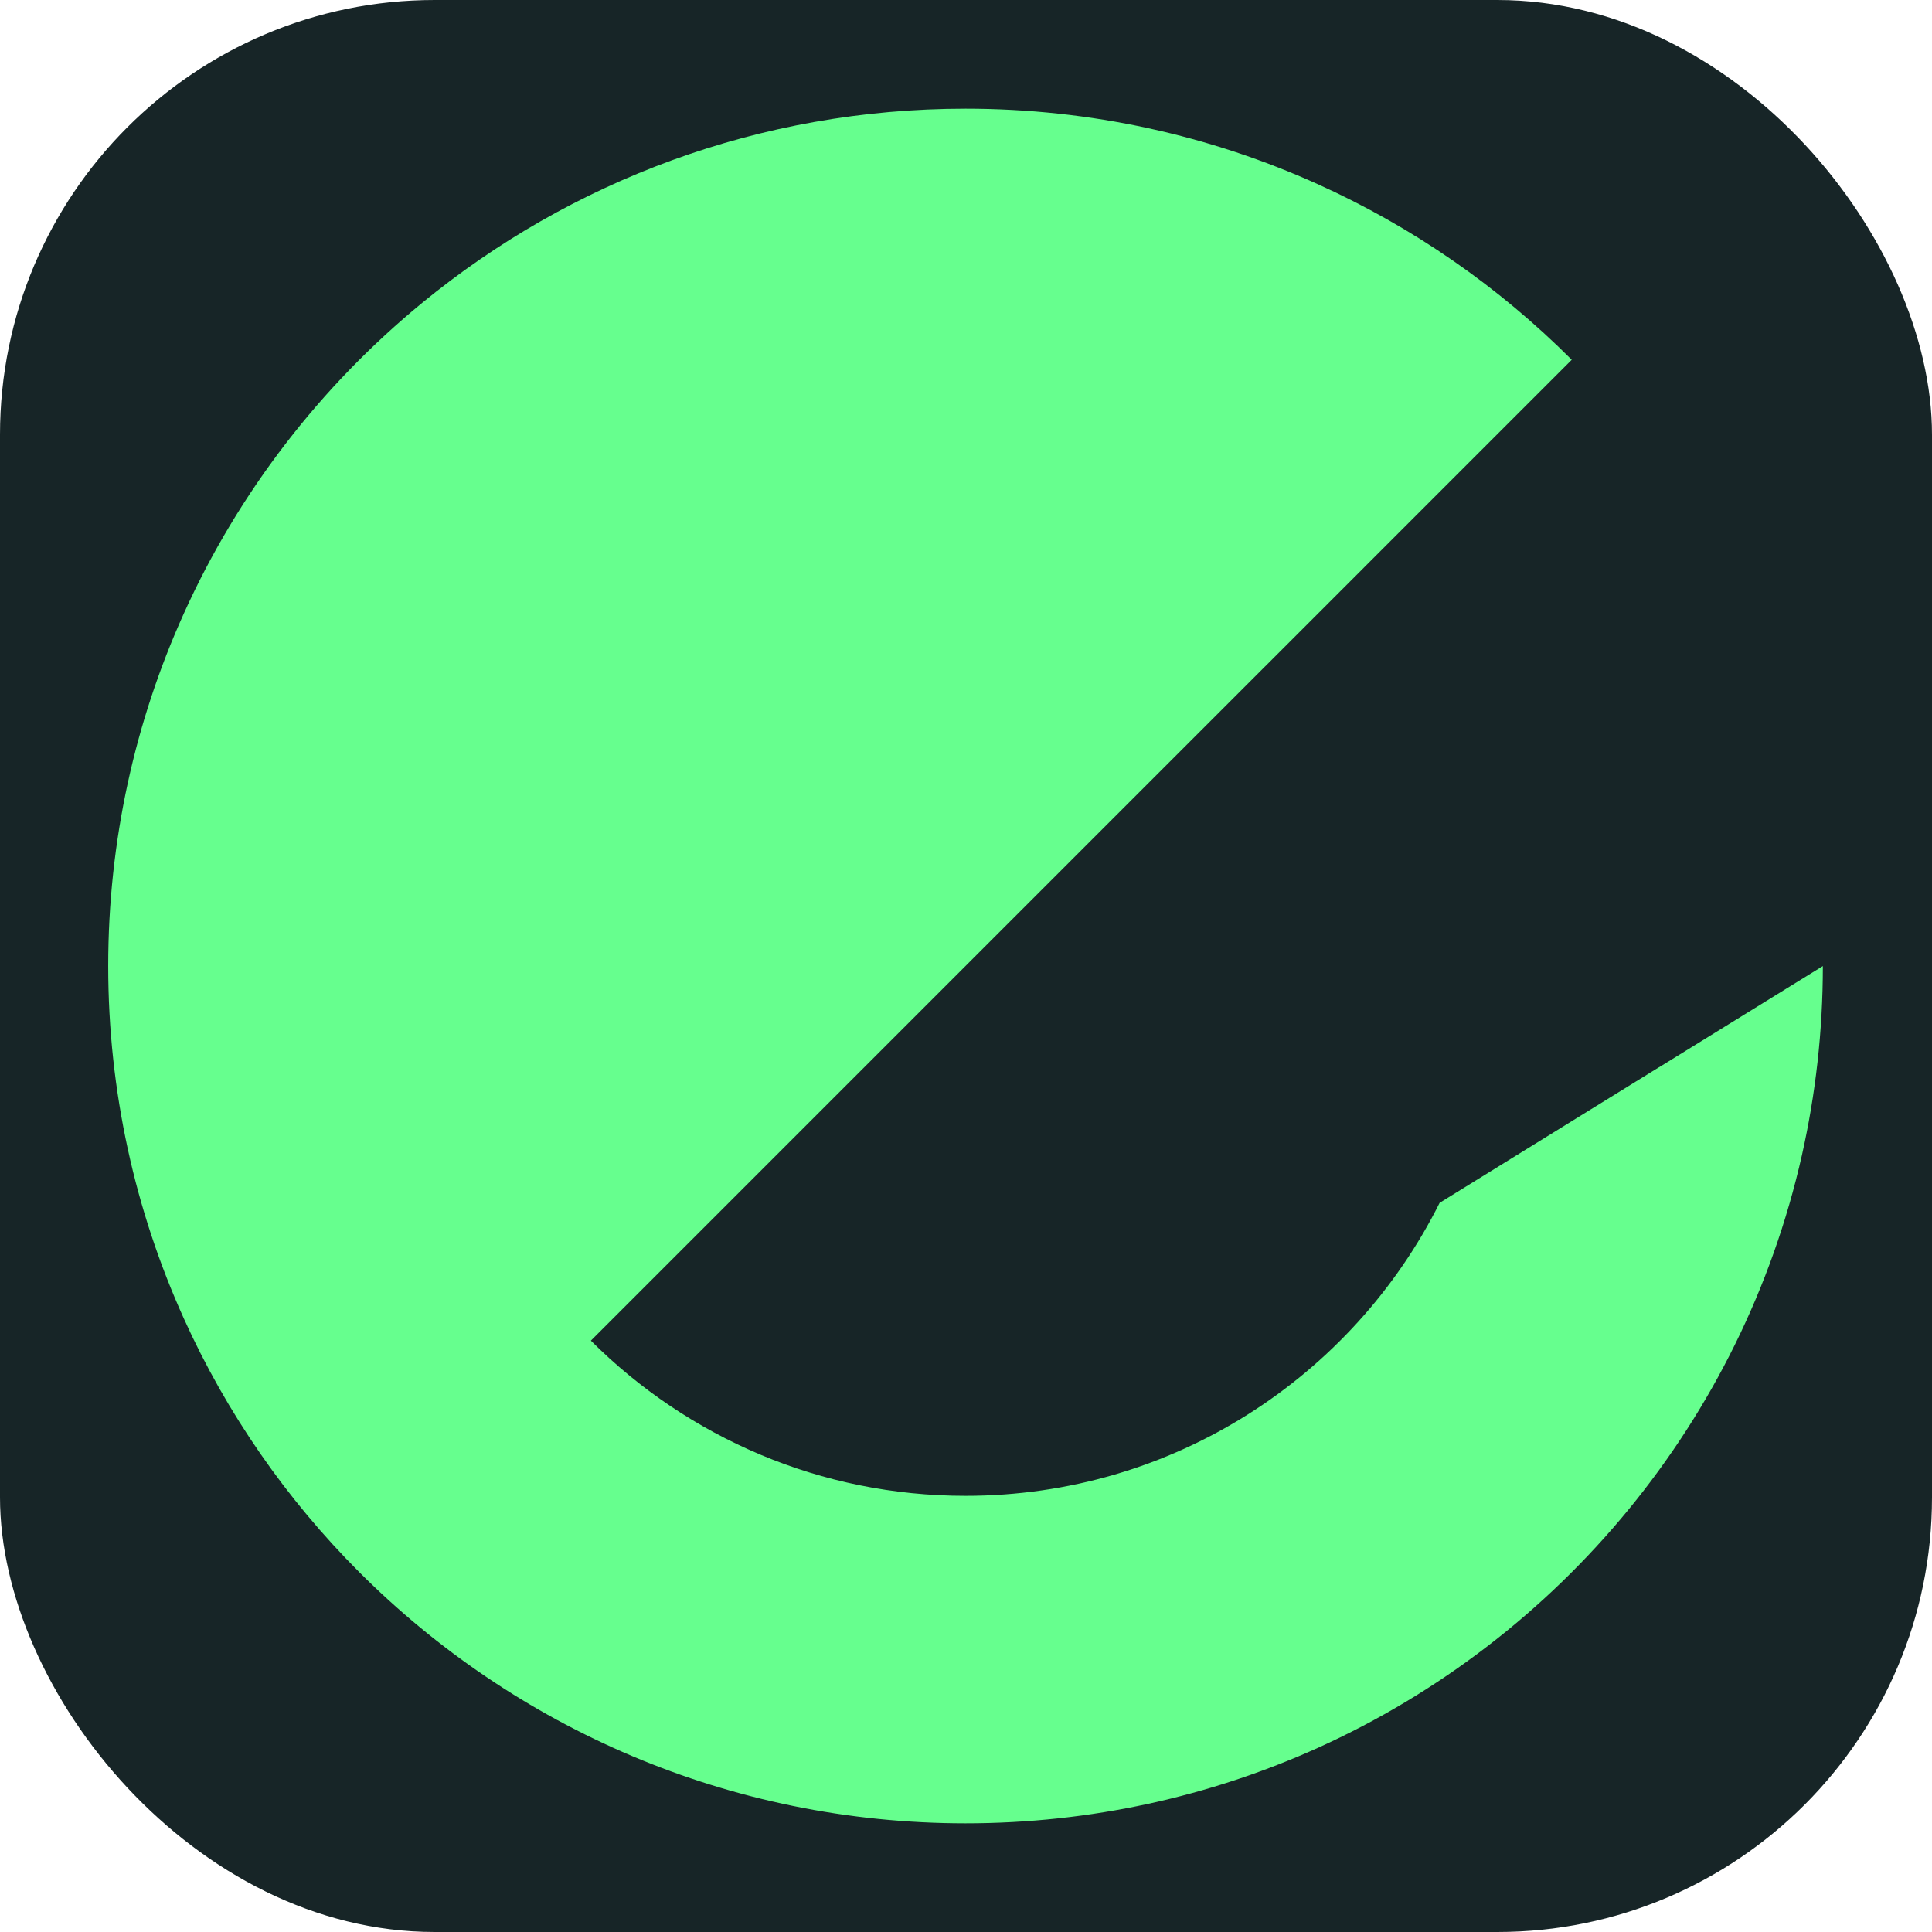 <svg width="256" height="256" viewBox="0 0 256 256" fill="none" xmlns="http://www.w3.org/2000/svg">
<rect width="256" height="256" rx="57.6" fill="#172527"/>
<path d="M219.841 141.405L190.759 159.382C179.238 182.405 155.43 198.205 127.938 198.205C118.32 198.205 109.147 196.274 100.807 192.771C92.334 189.211 84.695 184.043 78.295 177.643L177.582 78.357L208.263 47.675C198.617 38.019 187.238 30.105 174.638 24.416C160.39 17.978 144.581 14.4 127.938 14.4C100.618 14.4 75.55 24.047 55.954 40.121C42.492 51.159 31.606 65.236 24.354 81.301C17.917 95.548 14.338 111.358 14.338 128C14.338 144.642 17.917 160.452 24.354 174.699C30.044 187.299 37.967 198.678 47.614 208.325C68.175 228.886 96.575 241.6 127.938 241.6C144.581 241.6 160.39 238.022 174.638 231.594C206.701 217.11 230.841 188.18 238.755 153.106C240.573 145.031 241.538 136.634 241.538 128.009L219.841 141.414V141.405Z" fill="#66FF8E"/>
</svg>

